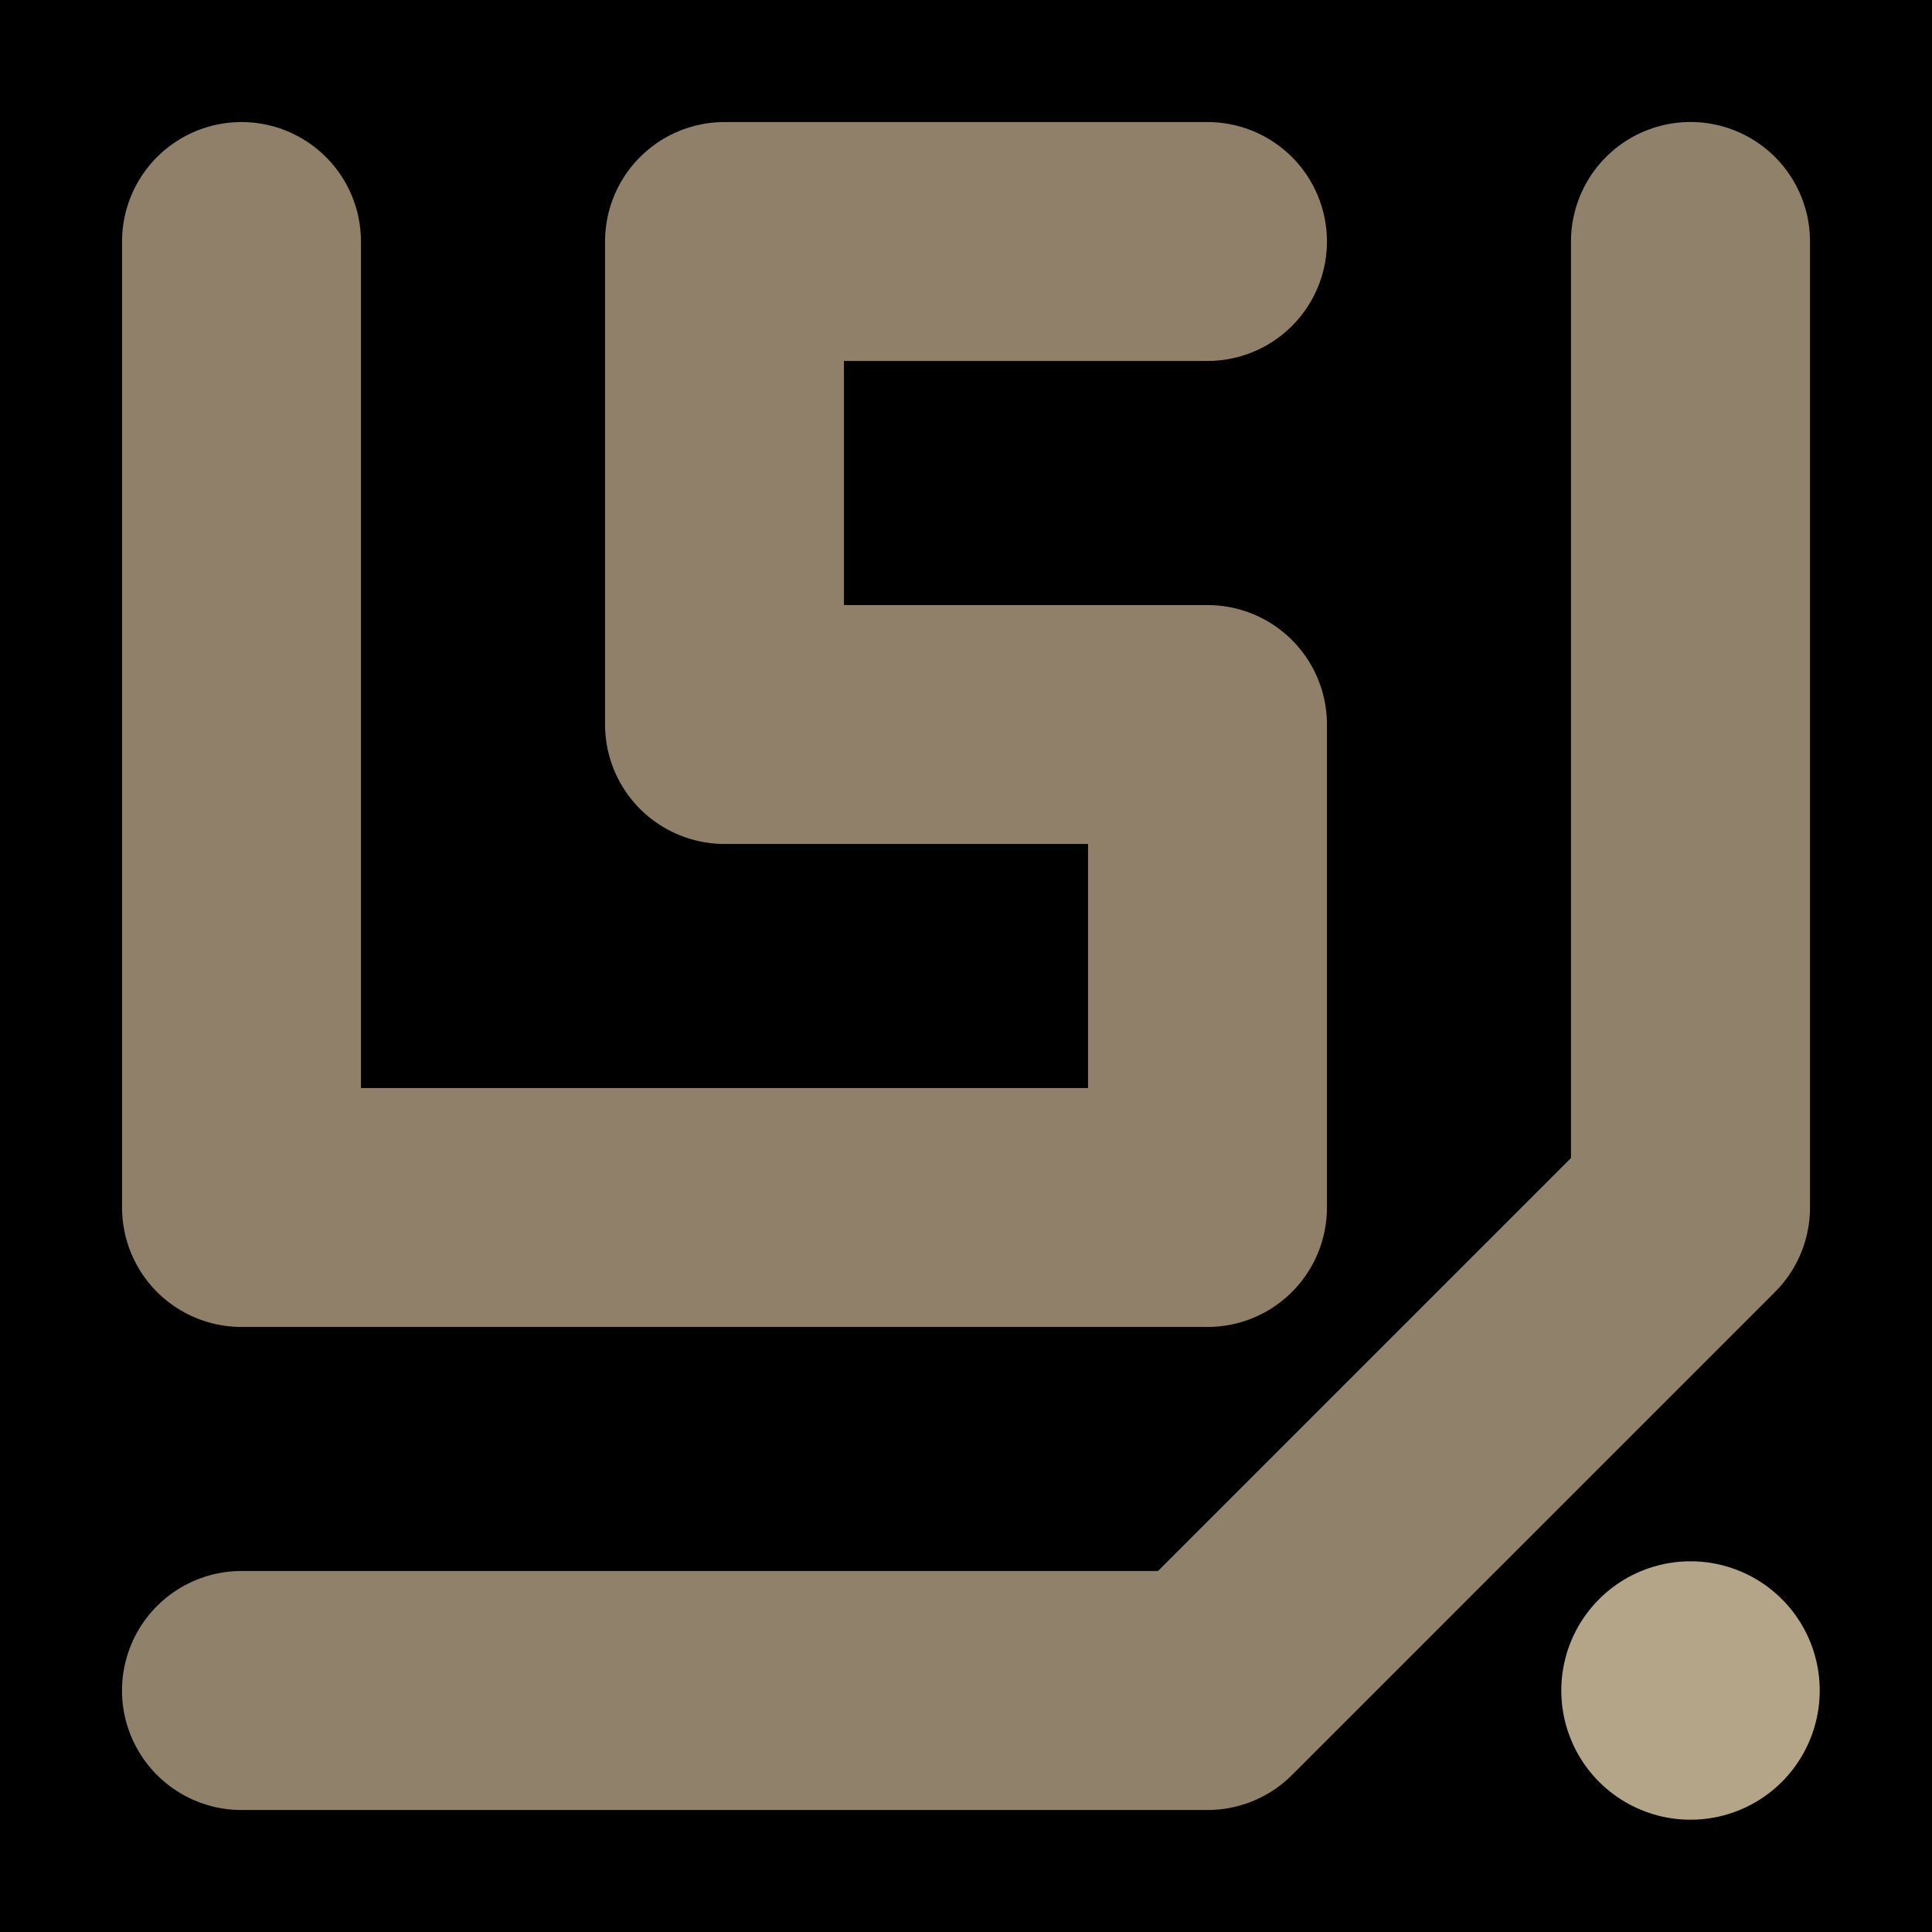<svg viewBox="0 0 1024 1024" xmlns="http://www.w3.org/2000/svg"><defs><clipPath id="a"><path d="M0 0h1024v1024H0z" style="stroke-width:0;fill:none"></path></clipPath></defs><g style="clip-path:url(#a)"><path d="M0 0h1024v1024H0z" style="stroke-width:0"></path><path d="M128 128h0v512h512V384H384V128h256" style="stroke:#918069;stroke-width:126.62px;stroke-linecap:round;stroke-linejoin:round;fill:none"></path><path d="M896 128h0v512L640 896H128" style="stroke:#90816a;stroke-width:126.68px;stroke-linecap:round;stroke-linejoin:round;fill:none"></path><path d="M896 896h0" style="stroke-linecap:round;stroke-linejoin:round;stroke:#b4a488;stroke-width:136.98px;fill:none"></path></g></svg>